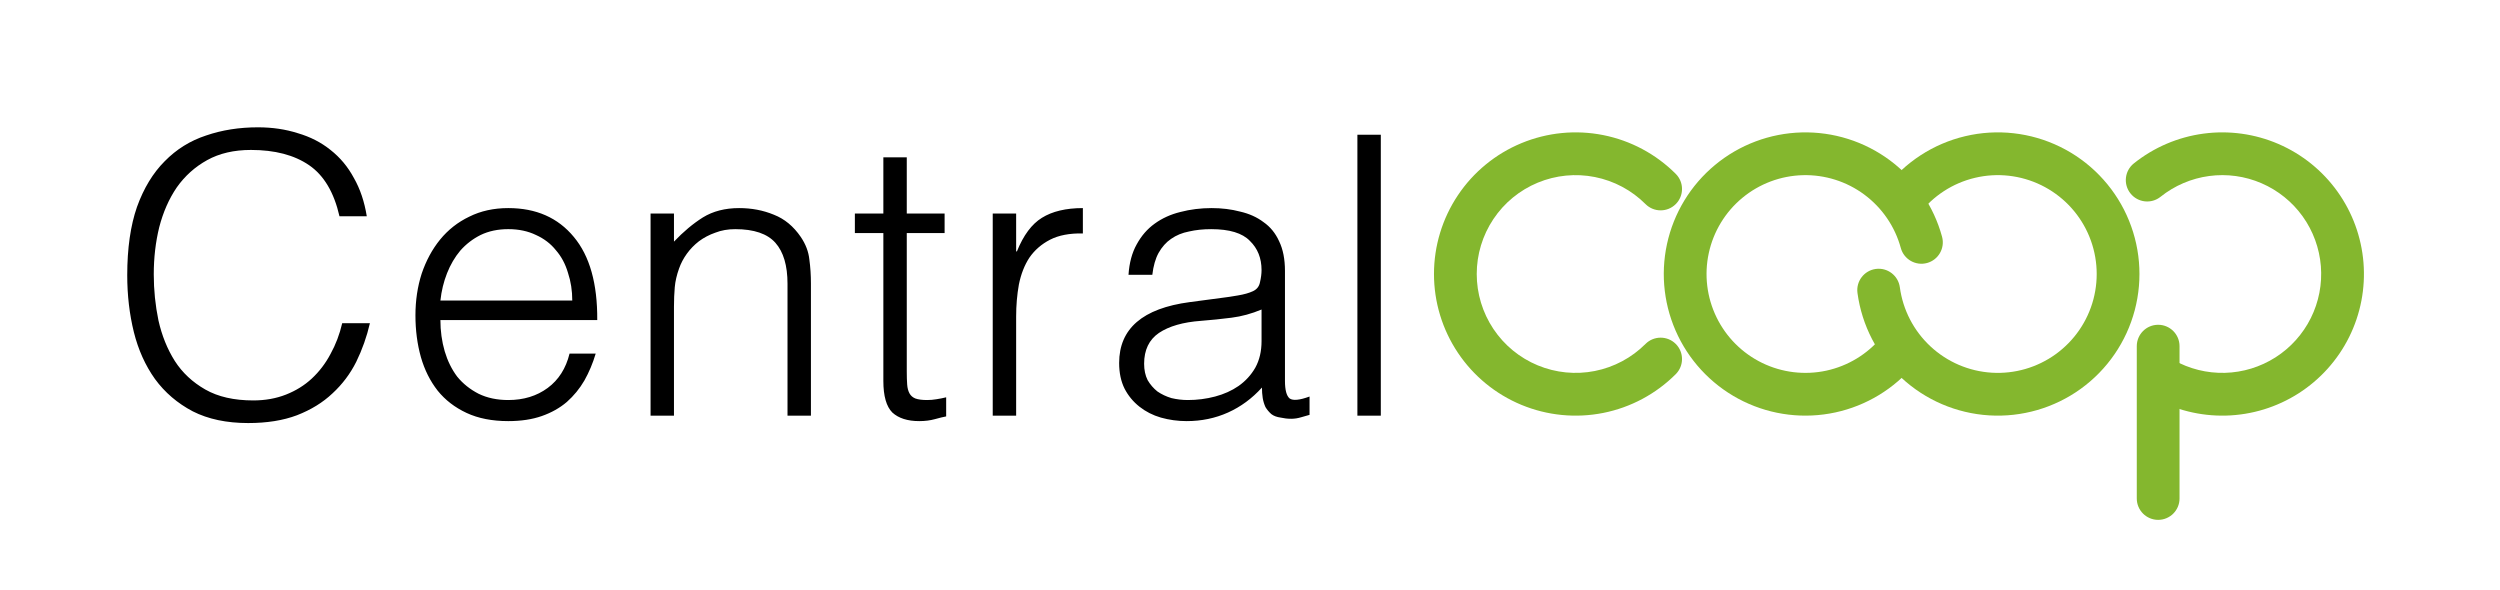 <svg width="216" height="51" viewBox="0 0 216 51" fill="none" xmlns="http://www.w3.org/2000/svg">
<path d="M22.286 11C23.522 11 24.668 11.169 25.725 11.506C26.803 11.82 27.747 12.303 28.556 12.955C29.387 13.607 30.061 14.416 30.578 15.382C31.117 16.326 31.488 17.427 31.69 18.686H29.331C28.859 16.618 27.983 15.146 26.702 14.27C25.421 13.393 23.746 12.955 21.679 12.955C20.218 12.955 18.959 13.248 17.903 13.832C16.847 14.416 15.971 15.203 15.274 16.191C14.6 17.18 14.095 18.326 13.758 19.63C13.443 20.911 13.285 22.27 13.285 23.708C13.285 25.056 13.421 26.383 13.69 27.686C13.983 28.99 14.454 30.159 15.105 31.192C15.757 32.204 16.634 33.023 17.735 33.652C18.837 34.282 20.219 34.597 21.882 34.597C22.915 34.597 23.859 34.428 24.713 34.091C25.567 33.754 26.308 33.293 26.938 32.709C27.589 32.102 28.129 31.394 28.556 30.585C29.005 29.776 29.343 28.888 29.567 27.922H31.961C31.691 29.09 31.297 30.203 30.78 31.26C30.263 32.293 29.578 33.204 28.725 33.99C27.893 34.777 26.871 35.406 25.657 35.878C24.466 36.327 23.061 36.552 21.443 36.552C19.578 36.552 17.982 36.214 16.656 35.54C15.331 34.843 14.241 33.911 13.387 32.742C12.555 31.574 11.948 30.225 11.566 28.697C11.184 27.147 10.993 25.506 10.993 23.776C10.993 21.462 11.274 19.495 11.836 17.877C12.42 16.259 13.218 14.944 14.229 13.933C15.241 12.899 16.432 12.158 17.803 11.708C19.174 11.236 20.668 11 22.286 11ZM43.916 17.979C46.321 17.979 48.209 18.81 49.58 20.473C50.951 22.113 51.625 24.506 51.602 27.652H38.051C38.051 28.596 38.175 29.496 38.422 30.35C38.669 31.181 39.029 31.912 39.501 32.541C39.995 33.148 40.613 33.642 41.355 34.023C42.096 34.383 42.95 34.563 43.916 34.563C45.242 34.563 46.377 34.215 47.321 33.519C48.265 32.822 48.894 31.833 49.209 30.552H51.468C51.221 31.383 50.895 32.159 50.49 32.878C50.086 33.575 49.579 34.192 48.973 34.731C48.366 35.248 47.647 35.653 46.815 35.945C45.984 36.237 45.017 36.384 43.916 36.384C42.523 36.384 41.321 36.148 40.31 35.676C39.298 35.204 38.467 34.563 37.815 33.754C37.164 32.922 36.68 31.956 36.365 30.855C36.051 29.732 35.894 28.529 35.894 27.248C35.894 25.967 36.073 24.765 36.433 23.642C36.815 22.518 37.343 21.54 38.018 20.708C38.714 19.854 39.557 19.192 40.546 18.72C41.535 18.226 42.658 17.979 43.916 17.979ZM78.345 18.45H81.614V20.136H78.345V32.102C78.345 32.529 78.356 32.9 78.379 33.215C78.401 33.529 78.469 33.788 78.581 33.99C78.693 34.192 78.862 34.338 79.086 34.428C79.333 34.518 79.671 34.563 80.098 34.563C80.367 34.563 80.637 34.54 80.906 34.495C81.198 34.45 81.48 34.395 81.749 34.327V35.978C81.502 36.023 81.176 36.102 80.772 36.215C80.367 36.327 79.918 36.384 79.424 36.384C78.413 36.384 77.637 36.136 77.098 35.642C76.581 35.125 76.322 34.215 76.322 32.911V20.136H73.861V18.45H76.322V13.596H78.345V18.45ZM104.684 17.979C105.56 17.979 106.38 18.079 107.145 18.281C107.931 18.461 108.605 18.765 109.167 19.191C109.751 19.596 110.201 20.147 110.516 20.844C110.853 21.54 111.021 22.394 111.021 23.405V32.911C111.021 33.698 111.156 34.204 111.426 34.429C111.718 34.631 112.291 34.574 113.145 34.26V35.844C112.987 35.889 112.751 35.956 112.437 36.046C112.144 36.136 111.853 36.182 111.561 36.182C111.246 36.182 110.942 36.147 110.65 36.08C110.313 36.035 110.043 35.934 109.841 35.776C109.639 35.597 109.47 35.395 109.335 35.17C109.223 34.923 109.145 34.664 109.1 34.395C109.055 34.102 109.032 33.799 109.032 33.484C108.178 34.428 107.201 35.147 106.1 35.642C104.999 36.136 103.807 36.384 102.526 36.384C101.762 36.384 101.02 36.282 100.301 36.08C99.604 35.878 98.987 35.563 98.447 35.136C97.908 34.709 97.481 34.193 97.166 33.586C96.851 32.957 96.694 32.214 96.694 31.36C96.695 28.394 98.728 26.641 102.796 26.102L105.594 25.731C105.976 25.686 106.426 25.619 106.942 25.529C107.482 25.439 107.92 25.316 108.257 25.158C108.594 25.001 108.796 24.742 108.863 24.383C108.953 24.001 108.998 23.652 108.998 23.338C108.998 22.304 108.661 21.461 107.987 20.81C107.336 20.135 106.223 19.799 104.649 19.799C103.953 19.799 103.313 19.866 102.729 20.001C102.144 20.113 101.627 20.326 101.178 20.641C100.751 20.933 100.391 21.338 100.099 21.855C99.829 22.349 99.65 22.978 99.56 23.742H97.503C97.57 22.709 97.807 21.832 98.211 21.113C98.615 20.372 99.132 19.776 99.762 19.326C100.413 18.854 101.155 18.518 101.986 18.315C102.84 18.091 103.74 17.979 104.684 17.979ZM63.861 17.979C64.94 17.979 65.94 18.169 66.861 18.551C67.783 18.91 68.558 19.551 69.188 20.473C69.614 21.102 69.861 21.754 69.929 22.428C70.019 23.079 70.064 23.765 70.064 24.484V35.911H68.041V24.518C68.041 22.945 67.693 21.765 66.996 20.979C66.299 20.192 65.142 19.799 63.524 19.799C62.895 19.799 62.322 19.899 61.805 20.102C61.288 20.281 60.816 20.529 60.39 20.844C59.985 21.158 59.636 21.517 59.344 21.922C59.052 22.326 58.827 22.754 58.67 23.203C58.468 23.765 58.344 24.305 58.299 24.821C58.254 25.338 58.231 25.9 58.231 26.507V35.911H56.209V18.45H58.231V20.877C59.041 20.023 59.873 19.326 60.727 18.787C61.603 18.248 62.648 17.979 63.861 17.979ZM93.56 20.169C92.413 20.146 91.469 20.327 90.728 20.709C89.986 21.091 89.391 21.607 88.941 22.259C88.514 22.91 88.211 23.686 88.031 24.585C87.874 25.461 87.795 26.383 87.795 27.35V35.911H85.772V18.45H87.795V21.72H87.862C88.424 20.326 89.143 19.36 90.019 18.82C90.918 18.259 92.099 17.979 93.56 17.979V20.169ZM119.302 35.911H117.279V11.641H119.302V35.911ZM108.998 26.742C108.144 27.102 107.279 27.338 106.402 27.45C105.526 27.562 104.65 27.652 103.773 27.72C102.223 27.832 101.009 28.18 100.133 28.765C99.279 29.349 98.852 30.237 98.852 31.428C98.852 31.967 98.953 32.439 99.155 32.844C99.38 33.226 99.661 33.552 99.998 33.821C100.357 34.068 100.762 34.26 101.211 34.395C101.683 34.507 102.155 34.563 102.627 34.563C103.436 34.563 104.223 34.462 104.987 34.26C105.751 34.057 106.426 33.754 107.01 33.35C107.616 32.923 108.099 32.395 108.459 31.766C108.819 31.114 108.998 30.349 108.998 29.473V26.742ZM43.916 19.798C43.017 19.798 42.22 19.967 41.523 20.304C40.849 20.641 40.265 21.091 39.77 21.652C39.299 22.214 38.916 22.866 38.624 23.607C38.332 24.349 38.141 25.135 38.051 25.967H49.444C49.444 25.113 49.321 24.316 49.074 23.574C48.849 22.81 48.501 22.157 48.029 21.618C47.58 21.056 47.006 20.618 46.31 20.304C45.613 19.967 44.815 19.798 43.916 19.798Z" fill="black"/>
<path d="M184.618 43.069V29.908C184.618 28.888 185.445 28.061 186.465 28.061C187.485 28.061 188.312 28.888 188.312 29.908V43.069C188.312 44.089 187.485 44.916 186.465 44.916C185.445 44.916 184.618 44.089 184.618 43.069Z" fill="#84B72E"/>
<path d="M123.896 23.674C123.896 21.254 124.613 18.888 125.958 16.876C127.302 14.864 129.214 13.295 131.45 12.369C133.686 11.443 136.146 11.2 138.52 11.672C140.894 12.145 143.074 13.31 144.785 15.022C145.507 15.743 145.507 16.913 144.785 17.634C144.064 18.355 142.894 18.355 142.173 17.634C140.978 16.439 139.456 15.626 137.799 15.296C136.142 14.966 134.424 15.135 132.863 15.782C131.302 16.429 129.968 17.523 129.03 18.928C128.091 20.333 127.59 21.985 127.59 23.674C127.59 25.364 128.091 27.016 129.03 28.421C129.968 29.826 131.302 30.921 132.863 31.567C134.424 32.214 136.142 32.383 137.799 32.053C139.456 31.724 140.978 30.91 142.173 29.715C142.894 28.994 144.064 28.994 144.785 29.715C145.507 30.436 145.507 31.606 144.785 32.327C143.074 34.039 140.894 35.204 138.52 35.677C136.146 36.149 133.686 35.906 131.45 34.98C129.214 34.054 127.302 32.485 125.958 30.473C124.613 28.461 123.896 26.095 123.896 23.674Z" fill="#84B72E"/>
<path d="M155.661 11.442C158.401 11.369 161.086 12.217 163.286 13.851C165.485 15.486 167.073 17.811 167.794 20.455C168.062 21.439 167.482 22.454 166.498 22.723C165.514 22.991 164.498 22.411 164.23 21.427C163.727 19.581 162.618 17.958 161.082 16.817C159.547 15.676 157.672 15.084 155.76 15.135C153.848 15.186 152.008 15.877 150.535 17.098C149.062 18.319 148.042 20 147.638 21.87C147.234 23.739 147.469 25.691 148.306 27.411C149.143 29.132 150.533 30.521 152.254 31.358C153.974 32.194 155.926 32.428 157.796 32.024C159.665 31.619 161.345 30.598 162.566 29.125C163.217 28.34 164.381 28.23 165.166 28.881C165.952 29.532 166.061 30.697 165.41 31.482C163.662 33.592 161.256 35.054 158.577 35.634C155.899 36.214 153.103 35.878 150.639 34.68C148.174 33.482 146.183 31.492 144.984 29.027C143.785 26.563 143.448 23.768 144.027 21.089C144.606 18.41 146.067 16.004 148.177 14.254C150.286 12.505 152.922 11.515 155.661 11.442Z" fill="#84B72E"/>
<path d="M169.791 11.767C172.545 11.114 175.442 11.437 177.985 12.68C180.529 13.923 182.563 16.01 183.74 18.584C184.918 21.159 185.166 24.062 184.443 26.799C183.72 29.536 182.071 31.939 179.776 33.596C177.48 35.253 174.681 36.063 171.855 35.888C169.03 35.713 166.352 34.564 164.279 32.636C162.206 30.708 160.865 28.12 160.486 25.315C160.349 24.304 161.058 23.374 162.068 23.237C163.079 23.1 164.01 23.809 164.146 24.82C164.411 26.779 165.348 28.585 166.795 29.93C168.242 31.276 170.111 32.079 172.084 32.201C174.057 32.323 176.011 31.758 177.613 30.601C179.216 29.444 180.367 27.767 180.872 25.856C181.376 23.945 181.203 21.918 180.381 20.121C179.559 18.324 178.139 16.867 176.363 15.999C174.587 15.132 172.566 14.906 170.642 15.362C168.719 15.817 167.013 16.926 165.816 18.498C165.198 19.31 164.039 19.466 163.227 18.848C162.416 18.23 162.259 17.071 162.877 16.26C164.592 14.008 167.036 12.42 169.791 11.767Z" fill="#84B72E"/>
<path d="M190.38 11.546C192.583 11.251 194.824 11.56 196.863 12.442C198.903 13.324 200.664 14.744 201.957 16.551C203.251 18.357 204.028 20.482 204.205 22.697C204.383 24.912 203.954 27.133 202.965 29.122C201.976 31.112 200.463 32.795 198.59 33.99C196.717 35.185 194.554 35.848 192.333 35.907C190.112 35.966 187.916 35.419 185.982 34.325C185.095 33.823 184.782 32.696 185.284 31.808C185.787 30.92 186.914 30.608 187.801 31.11C189.152 31.874 190.684 32.255 192.235 32.214C193.785 32.173 195.295 31.71 196.603 30.876C197.91 30.041 198.966 28.867 199.657 27.478C200.348 26.089 200.647 24.538 200.523 22.992C200.399 21.446 199.856 19.962 198.954 18.701C198.051 17.44 196.821 16.448 195.397 15.833C193.974 15.217 192.409 15.001 190.872 15.207C189.334 15.414 187.882 16.035 186.671 17.003C185.874 17.641 184.712 17.511 184.075 16.715C183.438 15.918 183.566 14.756 184.363 14.119C186.098 12.731 188.178 11.841 190.38 11.546Z" fill="#84B72E"/>
</svg>
